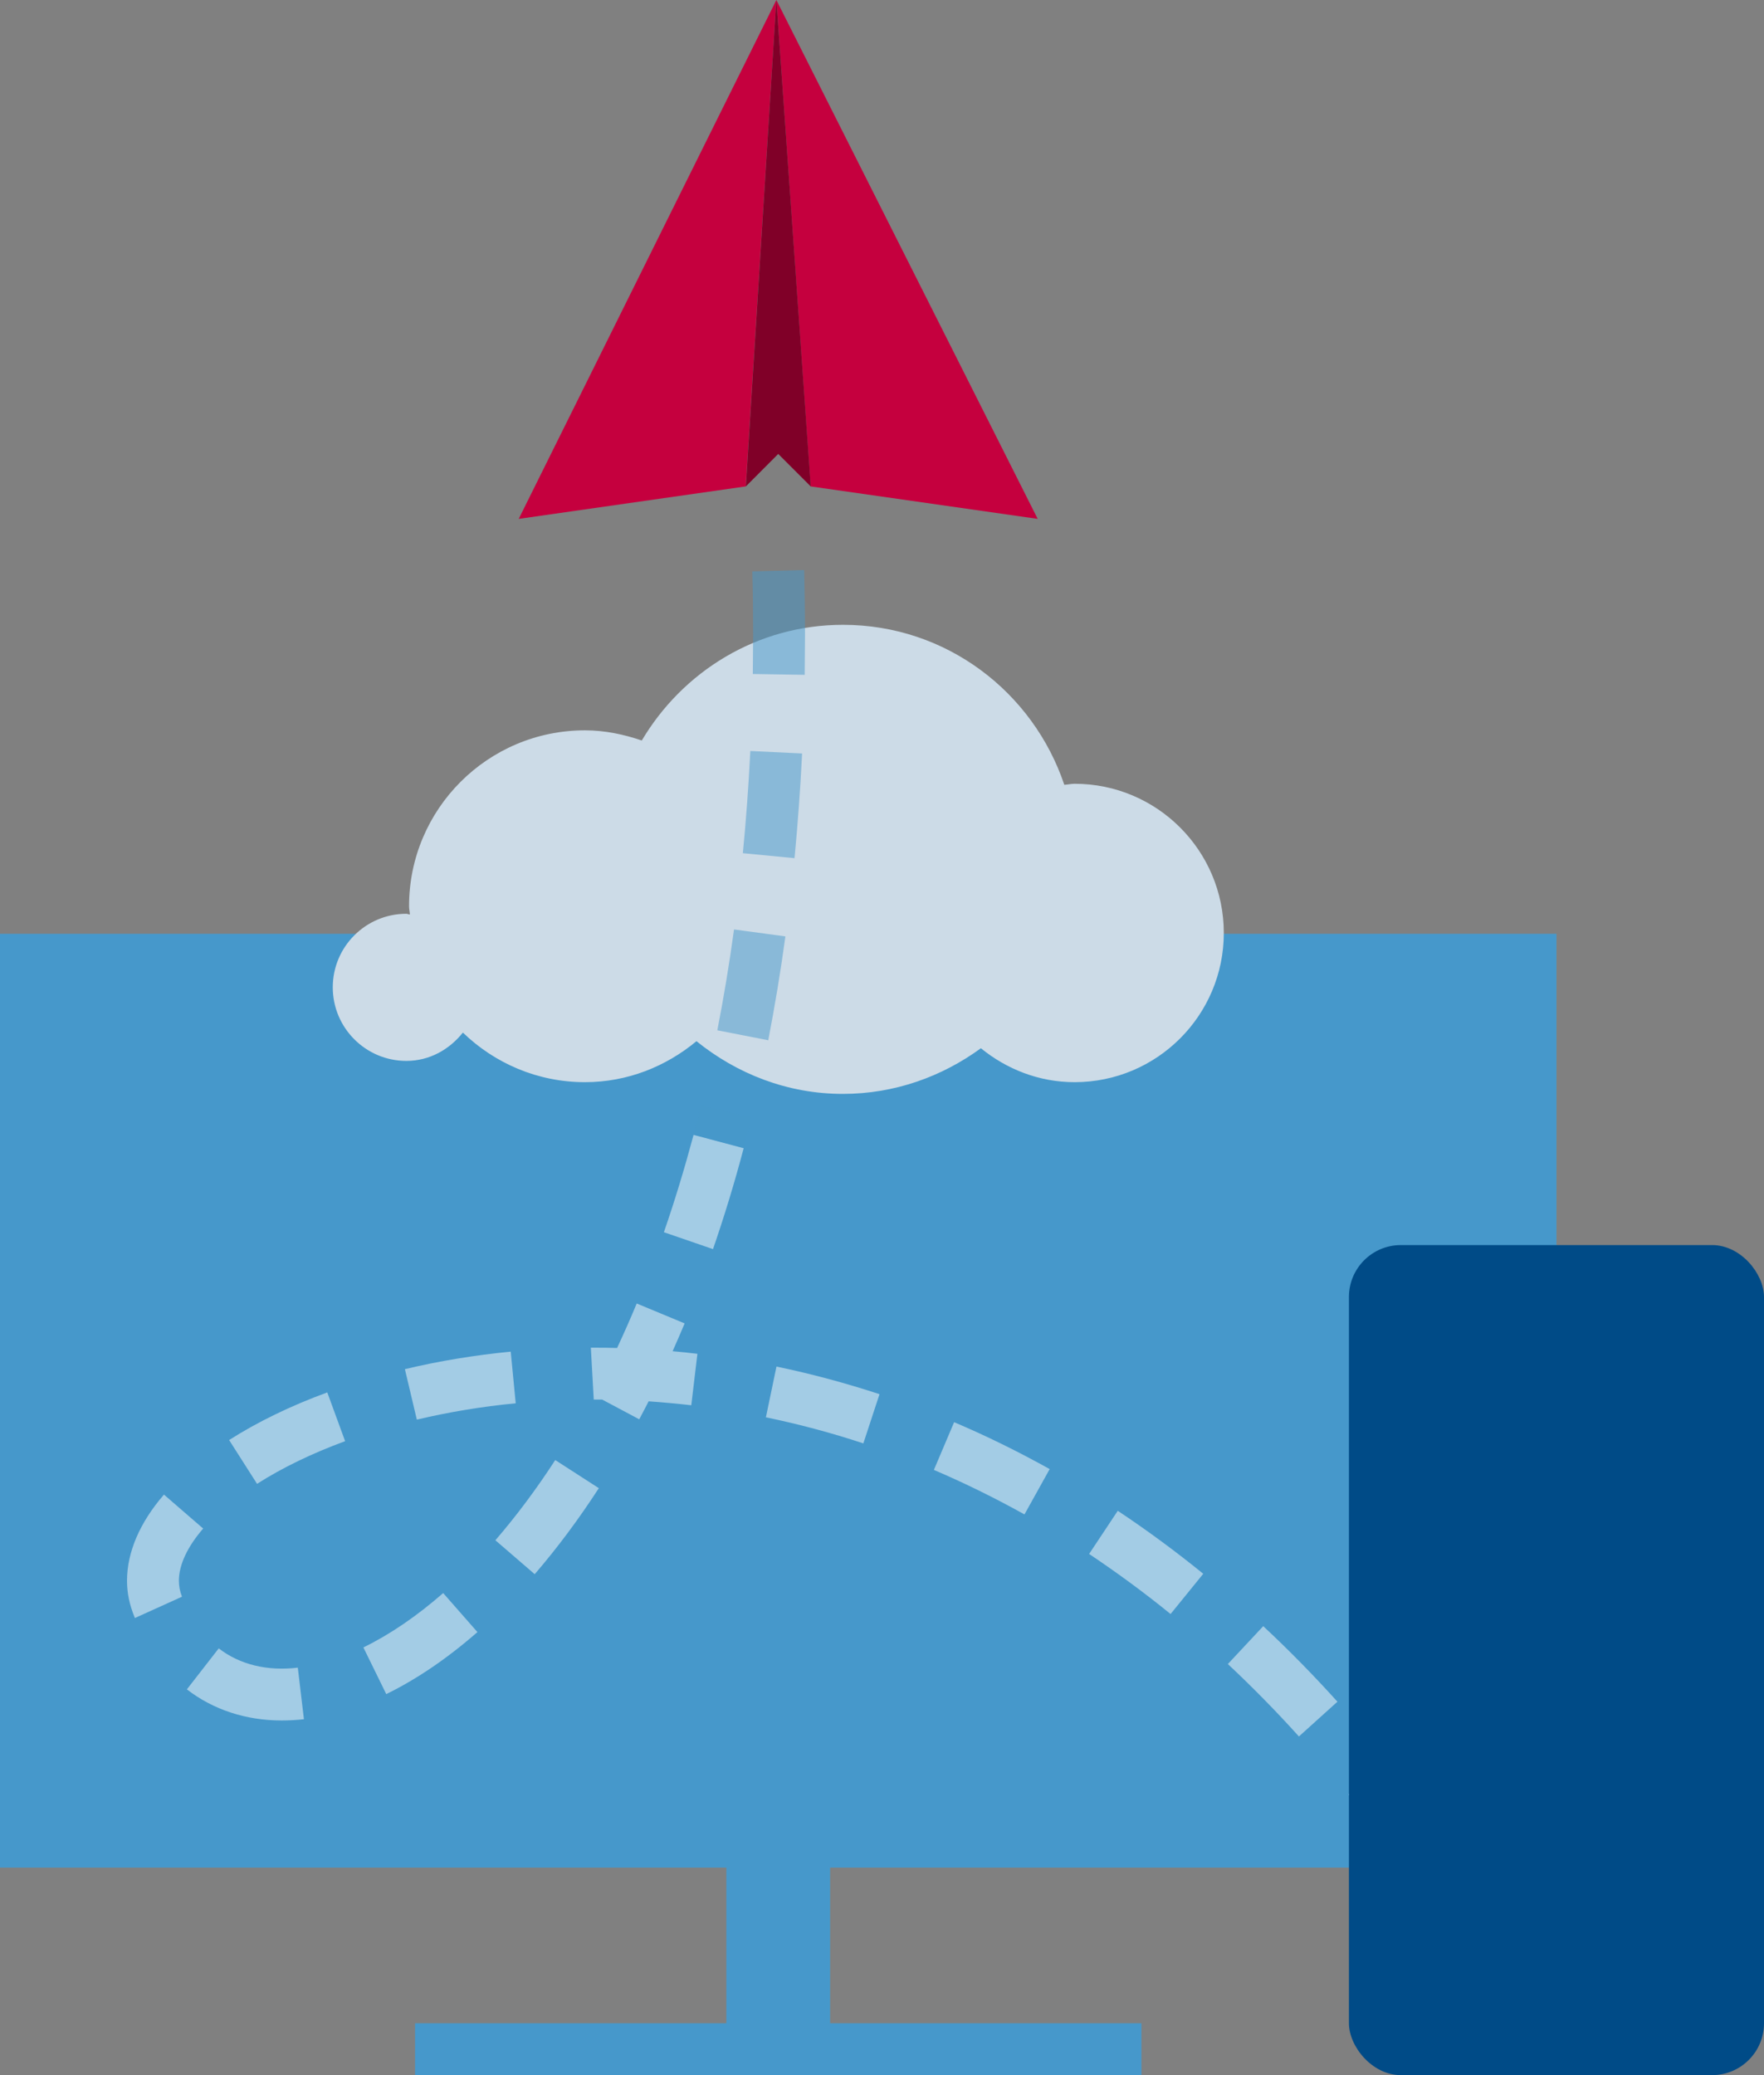 <?xml version="1.0" encoding="UTF-8"?>
<svg id="Layer_1" data-name="Layer 1" xmlns="http://www.w3.org/2000/svg" width="17" height="20" viewBox="0 0 17 20">
  <rect x="0" y="0" width="17" height="20" fill="#808080" stroke="none"/>
  <rect y="9" width="15" height="9" fill="#4698cb"/>
  <path d="M10.356,7.554c-.034,0-.066,.008-.099,.01-.301-.894-1.137-1.542-2.133-1.542-.829,0-1.545,.451-1.939,1.115-.173-.059-.355-.098-.548-.098-.936,0-1.695,.759-1.695,1.696,0,.027,.007,.052,.008,.079-.012,0-.022-.007-.034-.007-.392,0-.709,.318-.709,.709s.318,.709,.709,.709c.224,0,.415-.11,.545-.273,.305,.295,.719,.478,1.176,.478,.411,0,.782-.152,1.075-.395,.388,.313,.874,.508,1.411,.508,.499,0,.956-.167,1.33-.44,.247,.201,.559,.327,.903,.327,.794,0,1.438-.644,1.438-1.438s-.644-1.438-1.438-1.438Z" fill="#ccdbe7"/>
  <rect x="7" y="16" width="1" height="4" fill="#4698cb"/>
  <rect x="4" y="19.5" width="7" height=".5" fill="#4698cb"/>
  <g>
    <path d="M7.482,0l-.295,4.688-2.188,.313L7.482,0Zm2.518,5L7.482,0l.33,4.688,2.188,.313Z" fill="#c5003e"/>
    <polygon points="7.482 0 7.188 4.688 7.5 4.375 7.813 4.688 7.482 0" fill="#800028"/>
  </g>
  <path d="M14.482,19.548c-.161-.296-.327-.58-.495-.851l.424-.265c.174,.279,.345,.571,.511,.877l-.439,.238Zm-.9-1.466c-.192-.277-.388-.539-.587-.787l.39-.313c.206,.256,.41,.528,.609,.815l-.411,.285Zm-1.064-1.346c-.22-.244-.45-.478-.685-.698l.341-.365c.246,.229,.486,.474,.715,.728l-.371,.335Zm-9.803-.154c-.345,0-.661-.104-.914-.3l.307-.395c.203,.157,.468,.221,.762,.186l.059,.497c-.073,.008-.144,.012-.214,.012Zm1.007-.255l-.22-.449c.256-.125,.514-.301,.769-.524l.33,.376c-.288,.252-.584,.454-.879,.598Zm-2.423-.732v-.003c-.053-.129-.075-.242-.075-.357,0-.274,.123-.561,.356-.83l.378,.327c-.153,.177-.234,.351-.234,.503,0,.052,.01,.104,.03,.154l-.455,.206Zm9.982-.039c-.254-.207-.519-.401-.785-.579l.276-.416c.28,.186,.557,.39,.824,.607l-.315,.388Zm-6.128-.384l-.379-.327c.202-.234,.396-.494,.577-.773l.42,.271c-.193,.298-.401,.577-.618,.829Zm4.72-.576c-.287-.16-.581-.304-.873-.429l.195-.46c.309,.131,.619,.284,.921,.452l-.243,.437Zm-7.396-.295l-.269-.422c.275-.175,.594-.33,.946-.459l.172,.47c-.318,.117-.604,.255-.85,.412Zm5.842-.39c-.308-.102-.624-.186-.938-.251l.102-.489c.333,.069,.667,.159,.993,.266l-.156,.475Zm-4.302-.229l-.115-.486c.33-.079,.673-.135,1.02-.169l.048,.498c-.324,.031-.644,.084-.952,.157Zm2.145-.002l-.359-.191c-.027,0-.054,0-.081,0l-.028-.5h.028c.075,0,.15,0,.225,.003,.065-.14,.129-.283,.189-.429l.462,.192c-.038,.09-.076,.179-.116,.268,.08,.007,.159,.015,.239,.025l-.059,.496c-.136-.016-.273-.028-.411-.038-.03,.059-.061,.117-.091,.174Zm.709-1.641l-.473-.163c.103-.297,.198-.61,.286-.938l.483,.128c-.09,.341-.19,.666-.296,.974Z" fill="#fff" opacity=".5"/>
  <path d="M7.165,11.066l-.482-.131c.025-.093,.049-.188,.073-.284l.485,.118c-.024,.101-.049,.199-.076,.296Zm.239-1.04l-.491-.096c.061-.312,.115-.636,.161-.972l.495,.067c-.047,.346-.103,.679-.165,1Zm.253-1.755l-.498-.048c.031-.318,.055-.647,.072-.985l.499,.024c-.017,.346-.042,.683-.073,1.009Zm.098-1.767l-.5-.008,.003-.378c0-.201-.002-.404-.008-.611l.5-.013c.005,.211,.008,.419,.008,.624l-.003,.386Z" fill="#4698cb" opacity=".5"/>
  <rect x="13" y="12" width="4" height="8" rx=".5" ry=".5" fill="#004b87"/>
</svg>